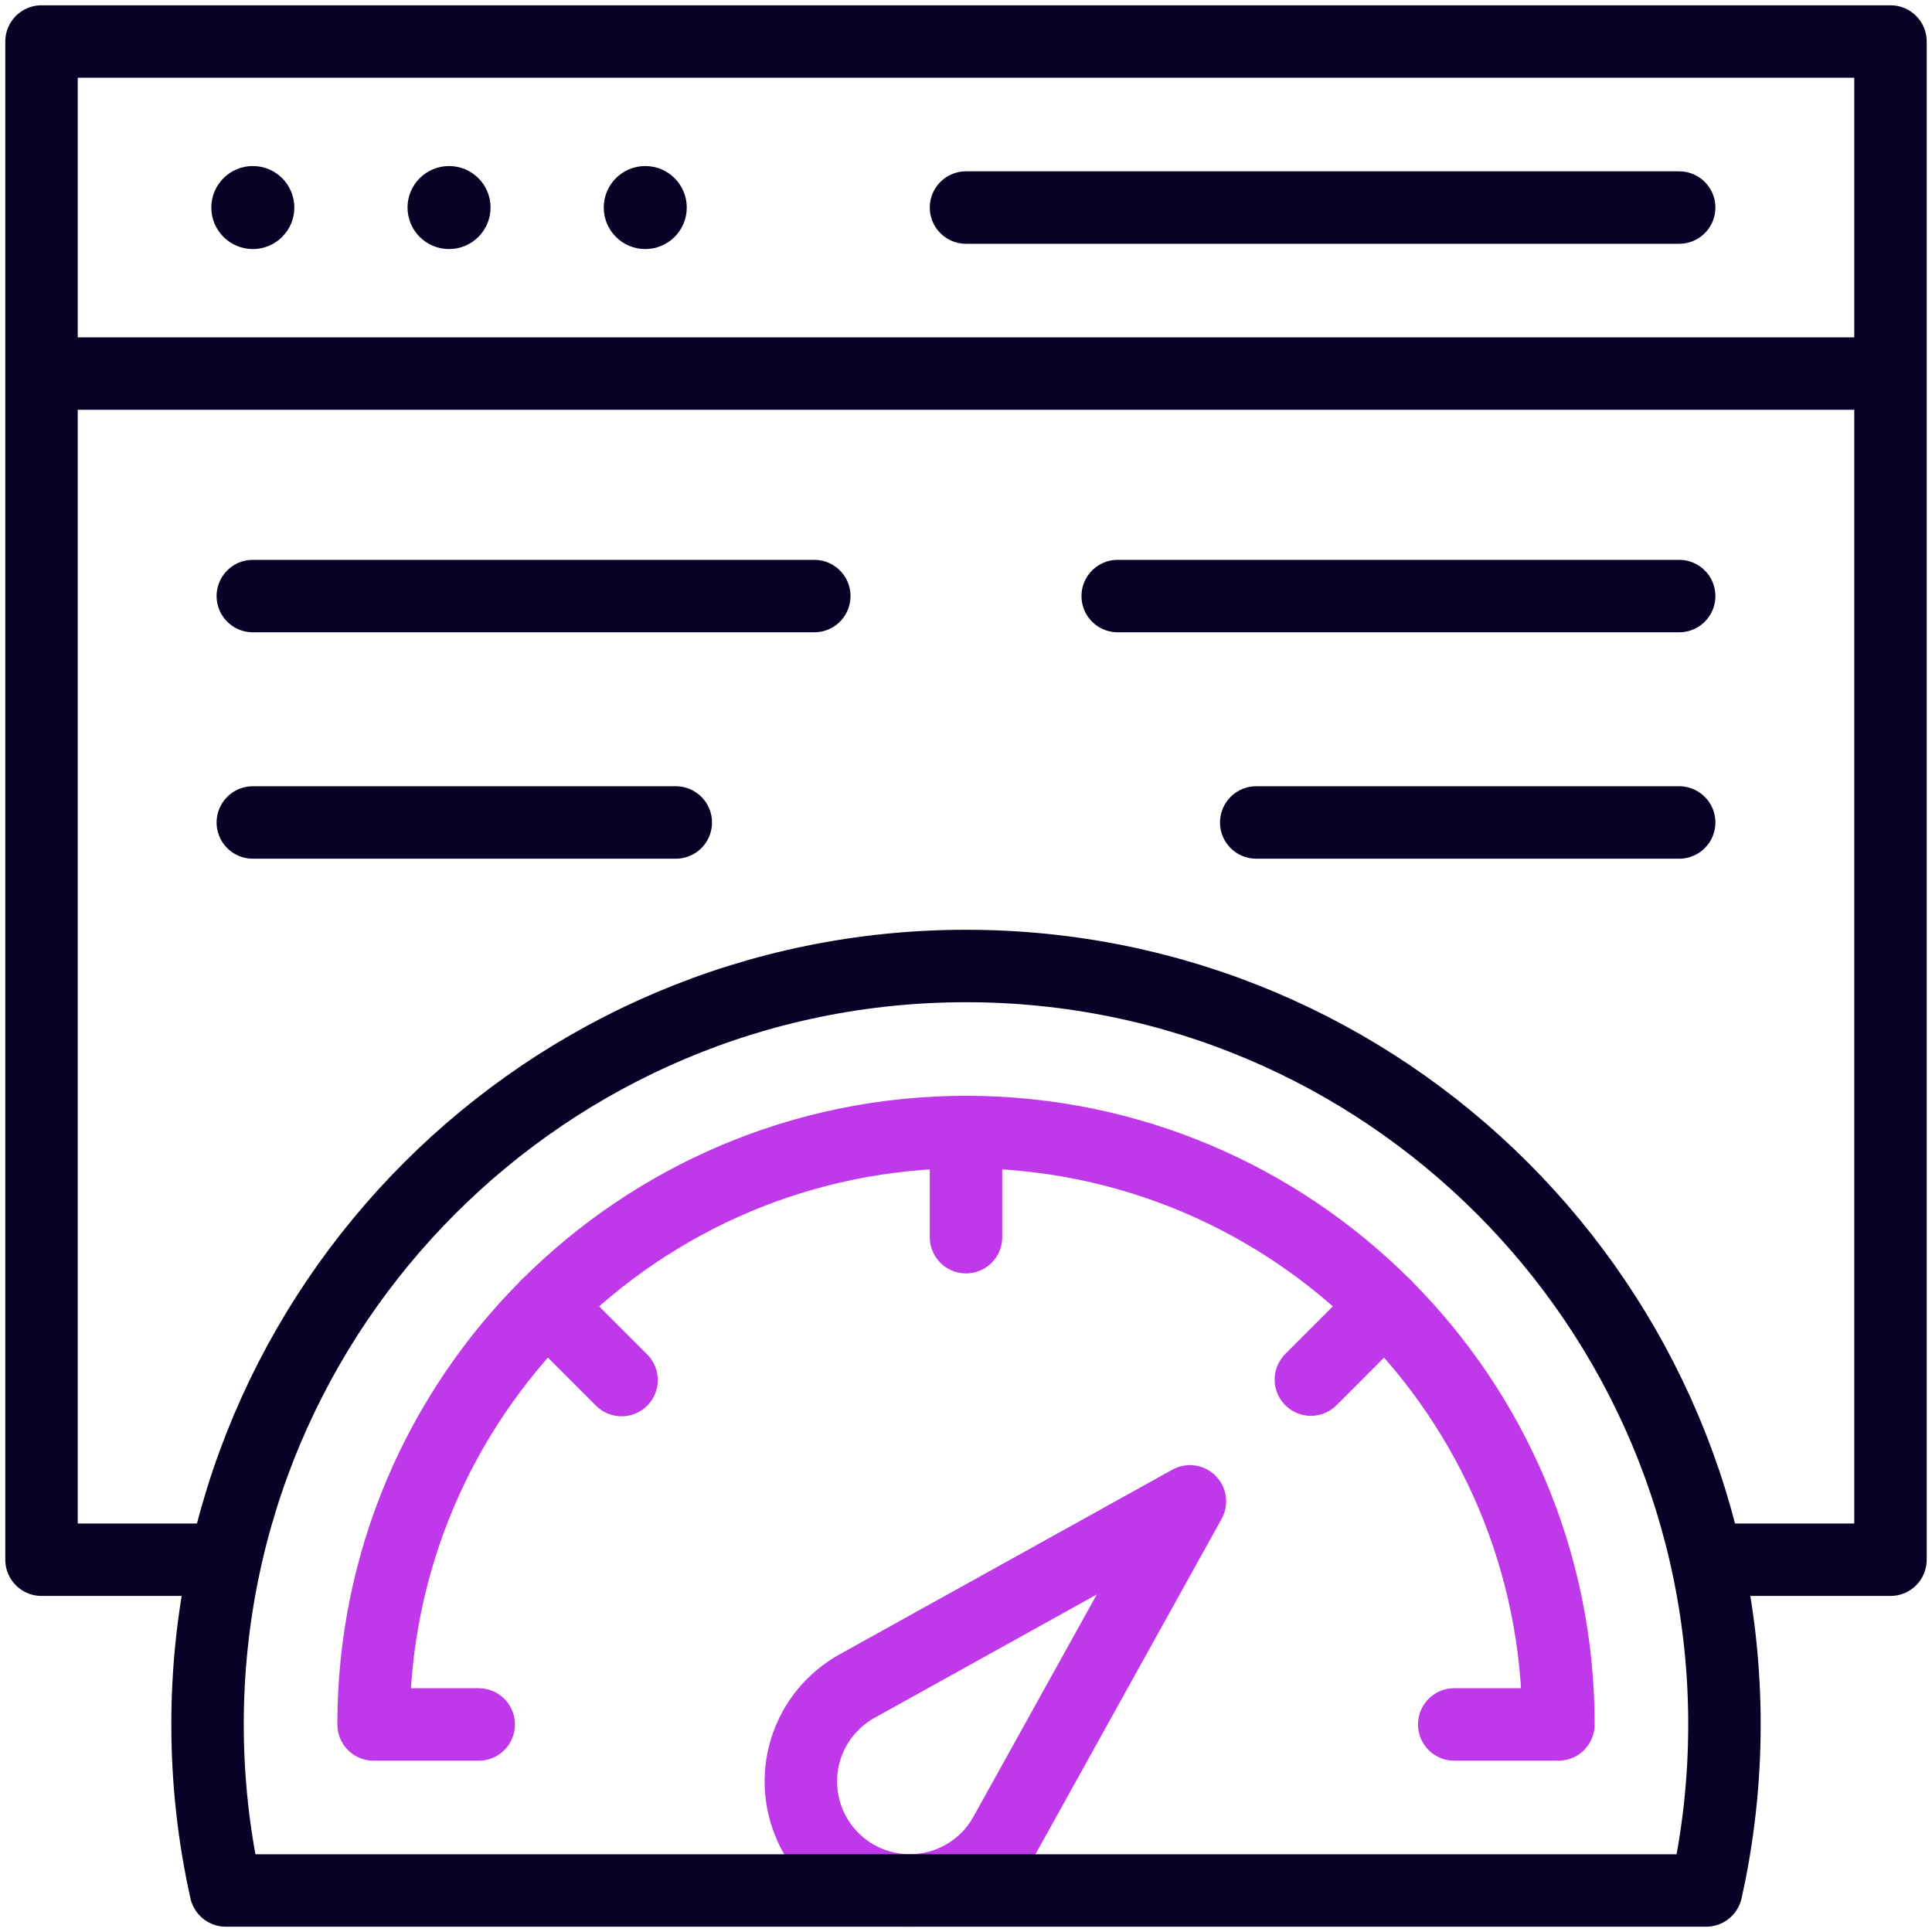 <svg width="80" height="80" viewBox="0 0 80 80" fill="none" xmlns="http://www.w3.org/2000/svg">
<g clip-path="url(#clip0_4922_6507)">
<path d="M78.281 15.469H1.719" stroke="#080226" stroke-width="3" stroke-miterlimit="10" stroke-linejoin="round"/>
<path d="M35.485 69.82L49.272 62.168L41.619 75.955C40.41 78.134 37.663 78.92 35.484 77.711C33.306 76.501 32.52 73.755 33.729 71.576C34.151 70.815 34.777 70.216 35.485 69.82Z" stroke="#BF39EA" stroke-width="3" stroke-miterlimit="10" stroke-linecap="round" stroke-linejoin="round"/>
<path d="M9.14 64.584H1.719V1.719H78.281V64.584H70.907" stroke="#080226" stroke-width="3" stroke-miterlimit="10" stroke-linecap="round" stroke-linejoin="round"/>
<circle cx="10.469" cy="8.594" r="1.719" fill="#080226"/>
<circle cx="18.594" cy="8.594" r="1.719" fill="#080226"/>
<circle cx="26.719" cy="8.594" r="1.719" fill="#080226"/>
<path d="M69.531 8.594H40" stroke="#080226" stroke-width="3" stroke-miterlimit="10" stroke-linecap="round" stroke-linejoin="round"/>
<path d="M40 46.875V51.229" stroke="#BF39EA" stroke-width="3" stroke-miterlimit="10" stroke-linecap="round" stroke-linejoin="round"/>
<path d="M22.653 54.06L25.738 57.145" stroke="#BF39EA" stroke-width="3" stroke-miterlimit="10" stroke-linecap="round" stroke-linejoin="round"/>
<path d="M57.346 54.06L54.281 57.126" stroke="#BF39EA" stroke-width="3" stroke-miterlimit="10" stroke-linecap="round" stroke-linejoin="round"/>
<path d="M60.217 71.406H64.531C64.531 57.858 53.548 46.875 40 46.875C26.452 46.875 15.469 57.858 15.469 71.406H19.823" stroke="#BF39EA" stroke-width="3" stroke-miterlimit="10" stroke-linecap="round" stroke-linejoin="round"/>
<path d="M40 40C22.655 40 8.594 54.061 8.594 71.406C8.594 73.768 8.856 76.068 9.35 78.28H70.65C71.144 76.068 71.406 73.768 71.406 71.406C71.406 54.061 57.345 40 40 40Z" stroke="#080226" stroke-width="3" stroke-miterlimit="10" stroke-linecap="round" stroke-linejoin="round"/>
<path d="M10.469 24.682H33.718" stroke="#080226" stroke-width="3" stroke-miterlimit="10" stroke-linecap="round" stroke-linejoin="round"/>
<path d="M10.469 34.057H27.983" stroke="#080226" stroke-width="3" stroke-miterlimit="10" stroke-linecap="round" stroke-linejoin="round"/>
<path d="M69.531 24.682H46.282" stroke="#080226" stroke-width="3" stroke-miterlimit="10" stroke-linecap="round" stroke-linejoin="round"/>
<path d="M69.531 34.057H52.018" stroke="#080226" stroke-width="3" stroke-miterlimit="10" stroke-linecap="round" stroke-linejoin="round"/>
</g>
<defs>
<clipPath id="clip0_4922_6507">
<rect width="80" height="80" fill="white"/>
</clipPath>
</defs>
</svg>
